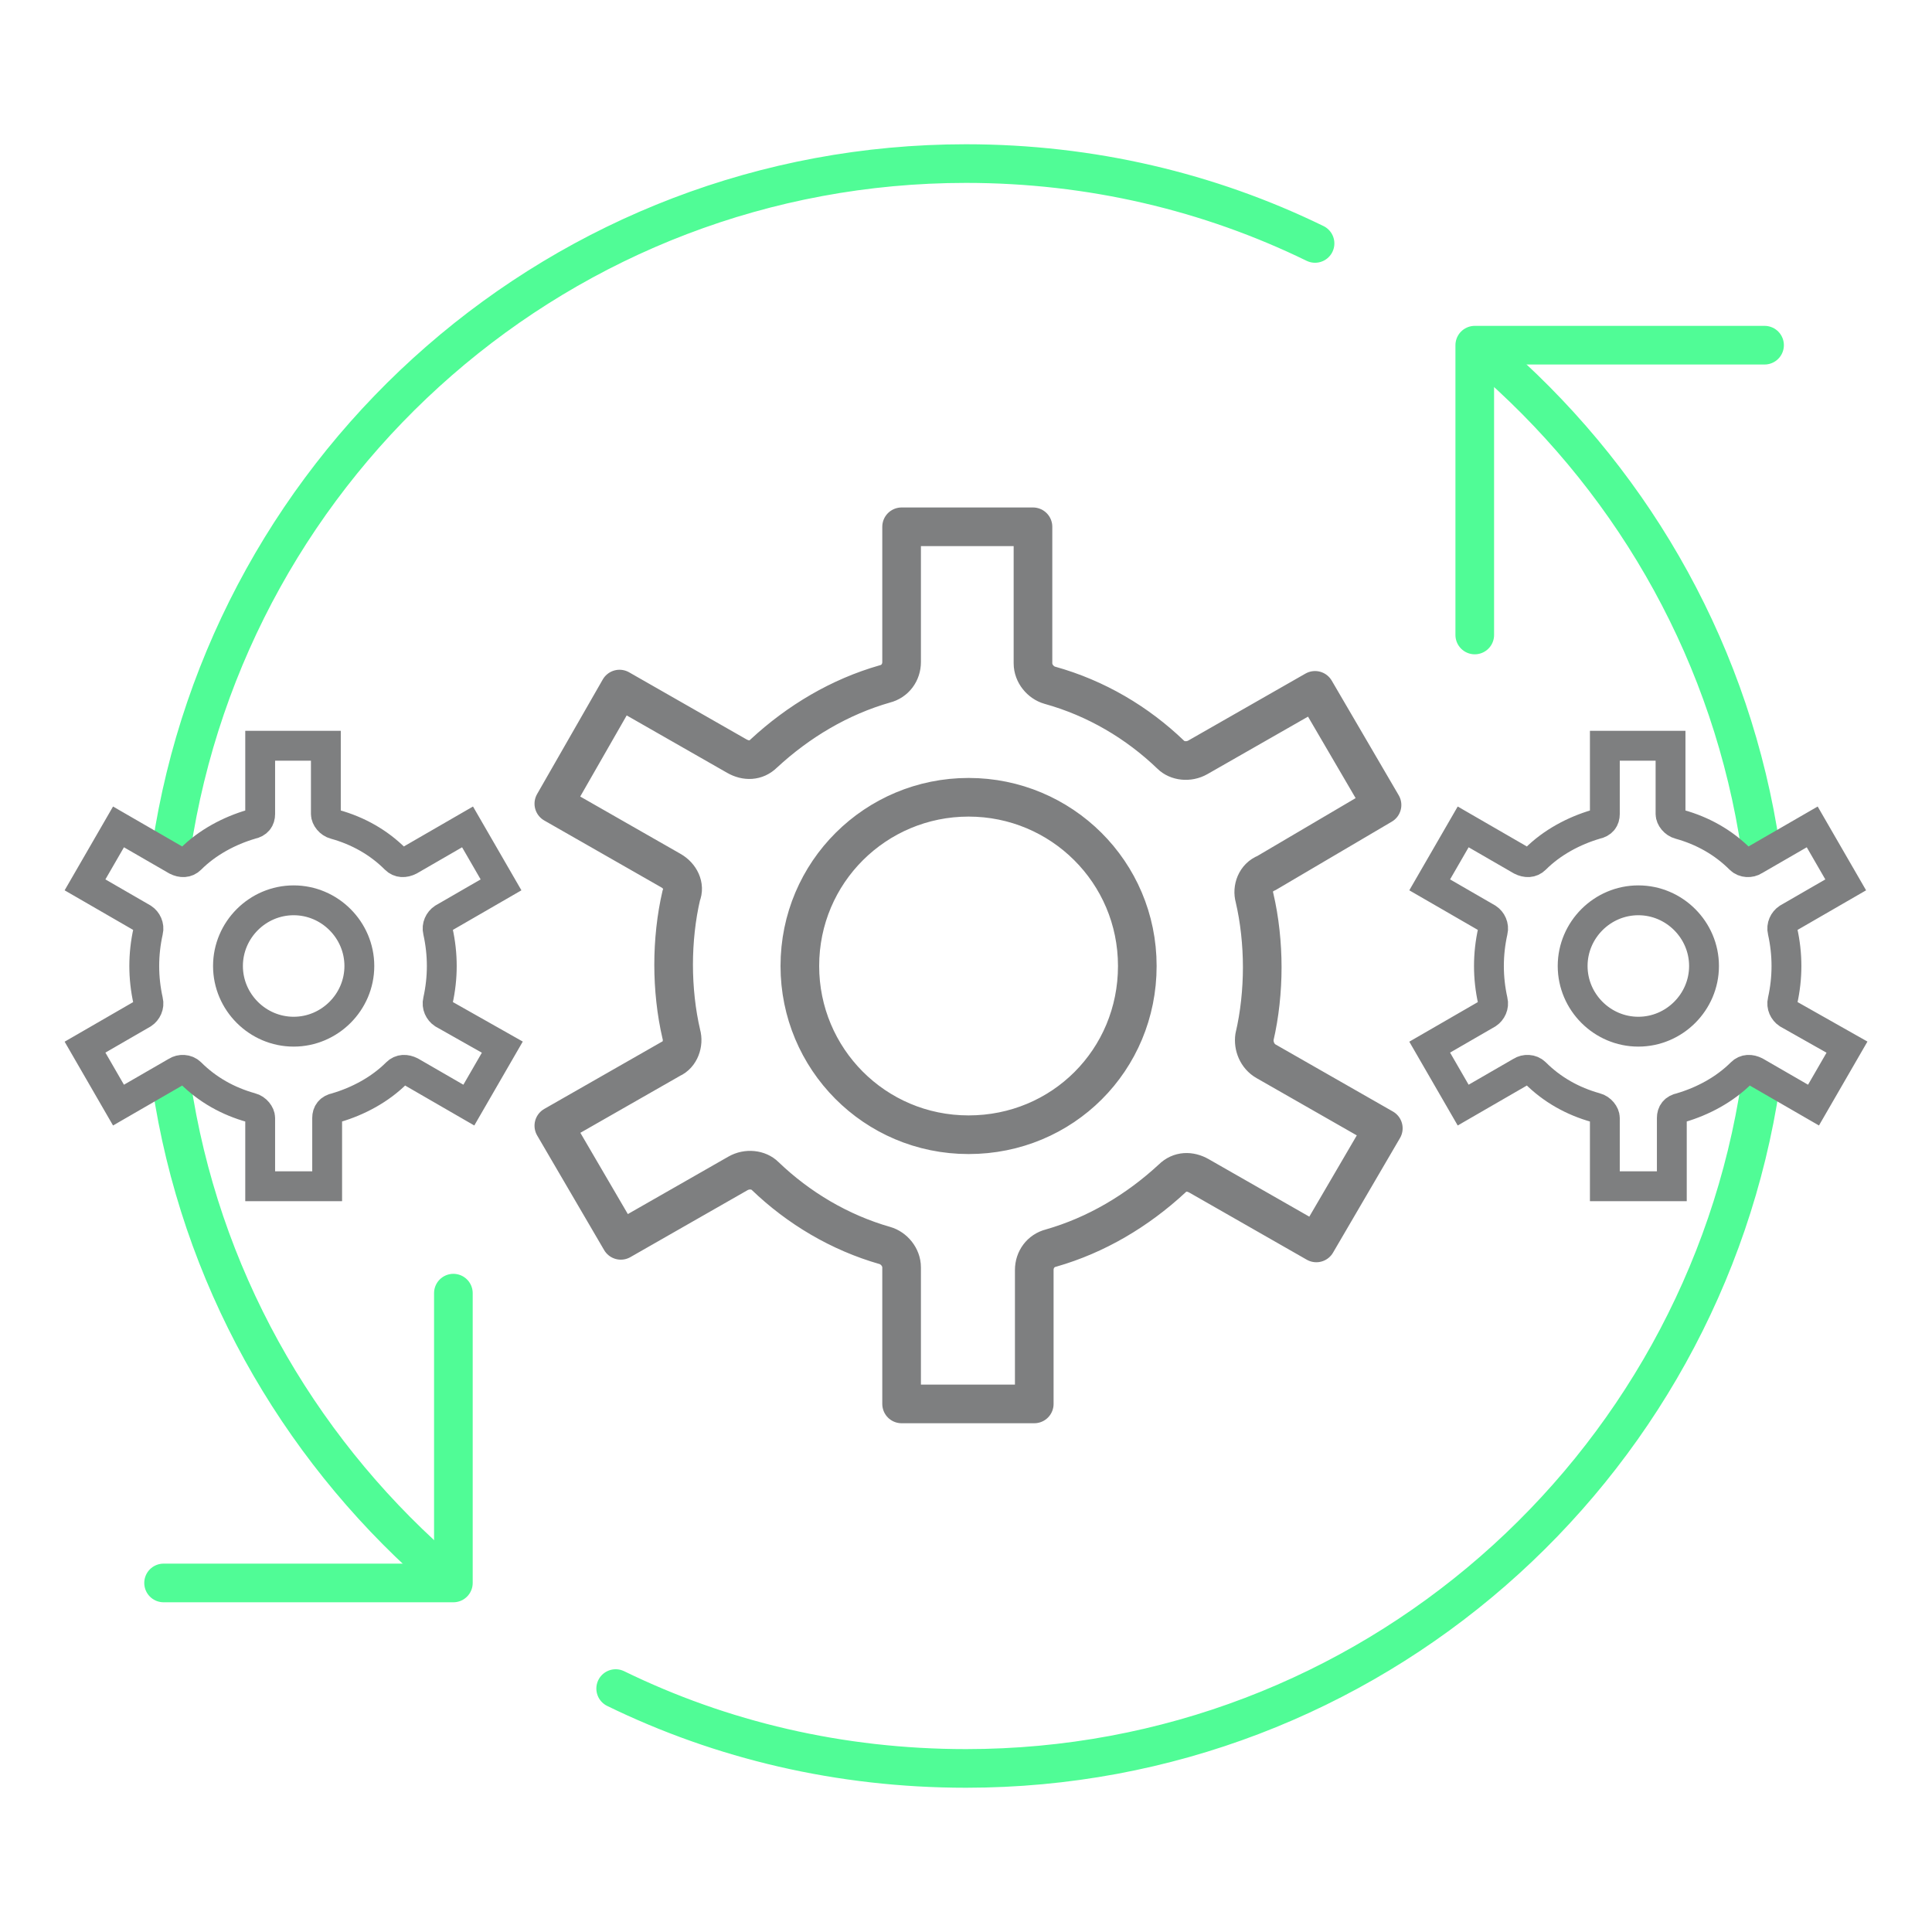 <?xml version="1.0" encoding="utf-8"?>
<!-- Generator: Adobe Illustrator 27.4.1, SVG Export Plug-In . SVG Version: 6.00 Build 0)  -->
<svg version="1.1" xmlns="http://www.w3.org/2000/svg" xmlns:xlink="http://www.w3.org/1999/xlink" x="0px" y="0px" width="150px"
	 height="150px" viewBox="0 0 150 150" style="enable-background:new 0 0 150 150;" xml:space="preserve">
<style type="text/css">
	.st0{fill:none;stroke:#50FC96;stroke-width:3;stroke-linecap:round;stroke-linejoin:round;stroke-miterlimit:10;}
	.st1{fill:none;stroke:#7E7F80;stroke-width:2.317;stroke-miterlimit:10;}
	.st2{fill:none;stroke:#7E7F80;stroke-width:3;stroke-linecap:round;stroke-linejoin:round;stroke-miterlimit:10;}
</style>
<g id="Ebene_2">
</g>
<g id="Ebene_1">
	<polyline class="st0" points="35.2,100.4 35.2,122.9 12.7,122.9 	"/>
	<polyline class="st0" points="114.5,49.3 114.5,26.8 137,26.8 	"/>
	<path class="st0" d="M33.7,121.6C23,112.1,15.5,99,13.3,84.1"/>
	<path class="st0" d="M102.1,18.9c-8.2-4-17.4-6.2-27.1-6.2c-31.3,0-57.2,23.1-61.7,53.2"/>
	<path class="st0" d="M136.7,65.9c-2.2-14.9-9.6-28-20.4-37.6"/>
	<path class="st0" d="M47.8,131.1c8.2,4,17.4,6.2,27.2,6.2c31.3,0,57.2-23.1,61.7-53.2"/>
	<path class="st1" d="M138.8,78.7c-0.3-0.2-0.5-0.6-0.4-1c0.2-0.9,0.3-1.8,0.3-2.7c0-0.9-0.1-1.8-0.3-2.7c-0.1-0.4,0.1-0.8,0.4-1
		l4.5-2.6l-2.6-4.5l-4.5,2.6c-0.3,0.2-0.8,0.2-1.1-0.1c-1.3-1.3-2.9-2.2-4.7-2.7c-0.4-0.1-0.7-0.5-0.7-0.8v-5.3h-5.1v5.3
		c0,0.4-0.2,0.7-0.7,0.8c-1.7,0.5-3.4,1.4-4.7,2.7c-0.3,0.3-0.7,0.3-1.1,0.1l-4.5-2.6l-2.6,4.5l4.5,2.6c0.3,0.2,0.5,0.6,0.4,1
		c-0.2,0.9-0.3,1.8-0.3,2.7c0,0.9,0.1,1.8,0.3,2.7c0.1,0.4-0.1,0.8-0.4,1l-4.5,2.6l2.6,4.5l4.5-2.6c0.3-0.2,0.8-0.2,1.1,0.1
		c1.3,1.3,2.9,2.2,4.7,2.7c0.4,0.1,0.7,0.5,0.7,0.8v5.3h5.2v-5.3c0-0.4,0.2-0.7,0.7-0.8c1.7-0.5,3.4-1.4,4.7-2.7
		c0.3-0.3,0.7-0.3,1.1-0.1l4.5,2.6l2.6-4.5L138.8,78.7z M127.2,80.1c-2.8,0-5.1-2.3-5.1-5.1c0-2.8,2.3-5.1,5.1-5.1
		c2.8,0,5.1,2.3,5.1,5.1C132.3,77.8,130,80.1,127.2,80.1z"/>
	<path class="st2" d="M98.3,82.4c-0.7-0.4-1-1.2-0.9-1.9c0.4-1.7,0.6-3.6,0.6-5.4c0-1.8-0.2-3.7-0.6-5.4c-0.2-0.7,0.1-1.6,0.9-1.9
		l9-5.3l-5.2-8.9L93,58.8c-0.7,0.4-1.6,0.3-2.1-0.2c-2.6-2.5-5.8-4.4-9.4-5.4c-0.7-0.2-1.3-0.9-1.3-1.7V40.9H70v10.5
		c0,0.8-0.5,1.5-1.3,1.7c-3.5,1-6.7,2.9-9.4,5.4c-0.6,0.6-1.4,0.6-2.1,0.2l-9.1-5.2l-5.1,8.9l9.1,5.2c0.7,0.4,1.1,1.2,0.8,1.9
		c-0.4,1.7-0.6,3.6-0.6,5.4s0.2,3.7,0.6,5.4c0.2,0.7-0.1,1.6-0.8,1.9l-9.1,5.2l5.2,8.9l9.1-5.2c0.7-0.4,1.6-0.3,2.1,0.2
		c2.6,2.5,5.8,4.4,9.3,5.4c0.7,0.2,1.3,0.9,1.3,1.7v10.6h10.3V98.6c0-0.8,0.5-1.5,1.3-1.7c3.5-1,6.7-2.9,9.4-5.4
		c0.6-0.6,1.4-0.6,2.1-0.2l9.1,5.2l5.2-8.9L98.3,82.4z M75.2,88.1c-7.3,0-13.1-5.9-13.1-13.1c0-7.3,5.9-13.1,13.1-13.1
		S88.3,67.7,88.3,75C88.3,82.3,82.5,88.1,75.2,88.1z"/>
	<path class="st1" d="M34.4,78.7c-0.3-0.2-0.5-0.6-0.4-1c0.2-0.9,0.3-1.8,0.3-2.7c0-0.9-0.1-1.8-0.3-2.7c-0.1-0.4,0.1-0.8,0.4-1
		l4.5-2.6l-2.6-4.5l-4.5,2.6C31.4,67,31,67,30.7,66.7c-1.3-1.3-2.9-2.2-4.7-2.7c-0.4-0.1-0.7-0.5-0.7-0.8v-5.3h-5.1v5.3
		c0,0.4-0.2,0.7-0.7,0.8c-1.7,0.5-3.4,1.4-4.7,2.7c-0.3,0.3-0.7,0.3-1.1,0.1l-4.5-2.6l-2.6,4.5l4.5,2.6c0.3,0.2,0.5,0.6,0.4,1
		c-0.2,0.9-0.3,1.8-0.3,2.7c0,0.9,0.1,1.8,0.3,2.7c0.1,0.4-0.1,0.8-0.4,1l-4.5,2.6l2.6,4.5l4.5-2.6c0.3-0.2,0.8-0.2,1.1,0.1
		c1.3,1.3,2.9,2.2,4.7,2.7c0.4,0.1,0.7,0.5,0.7,0.8v5.3h5.2v-5.3c0-0.4,0.2-0.7,0.7-0.8c1.7-0.5,3.4-1.4,4.7-2.7
		c0.3-0.3,0.7-0.3,1.1-0.1l4.5,2.6l2.6-4.5L34.4,78.7z M22.8,80.1c-2.8,0-5.1-2.3-5.1-5.1c0-2.8,2.3-5.1,5.1-5.1s5.1,2.3,5.1,5.1
		C27.9,77.8,25.6,80.1,22.8,80.1z"/>
</g>
</svg>
